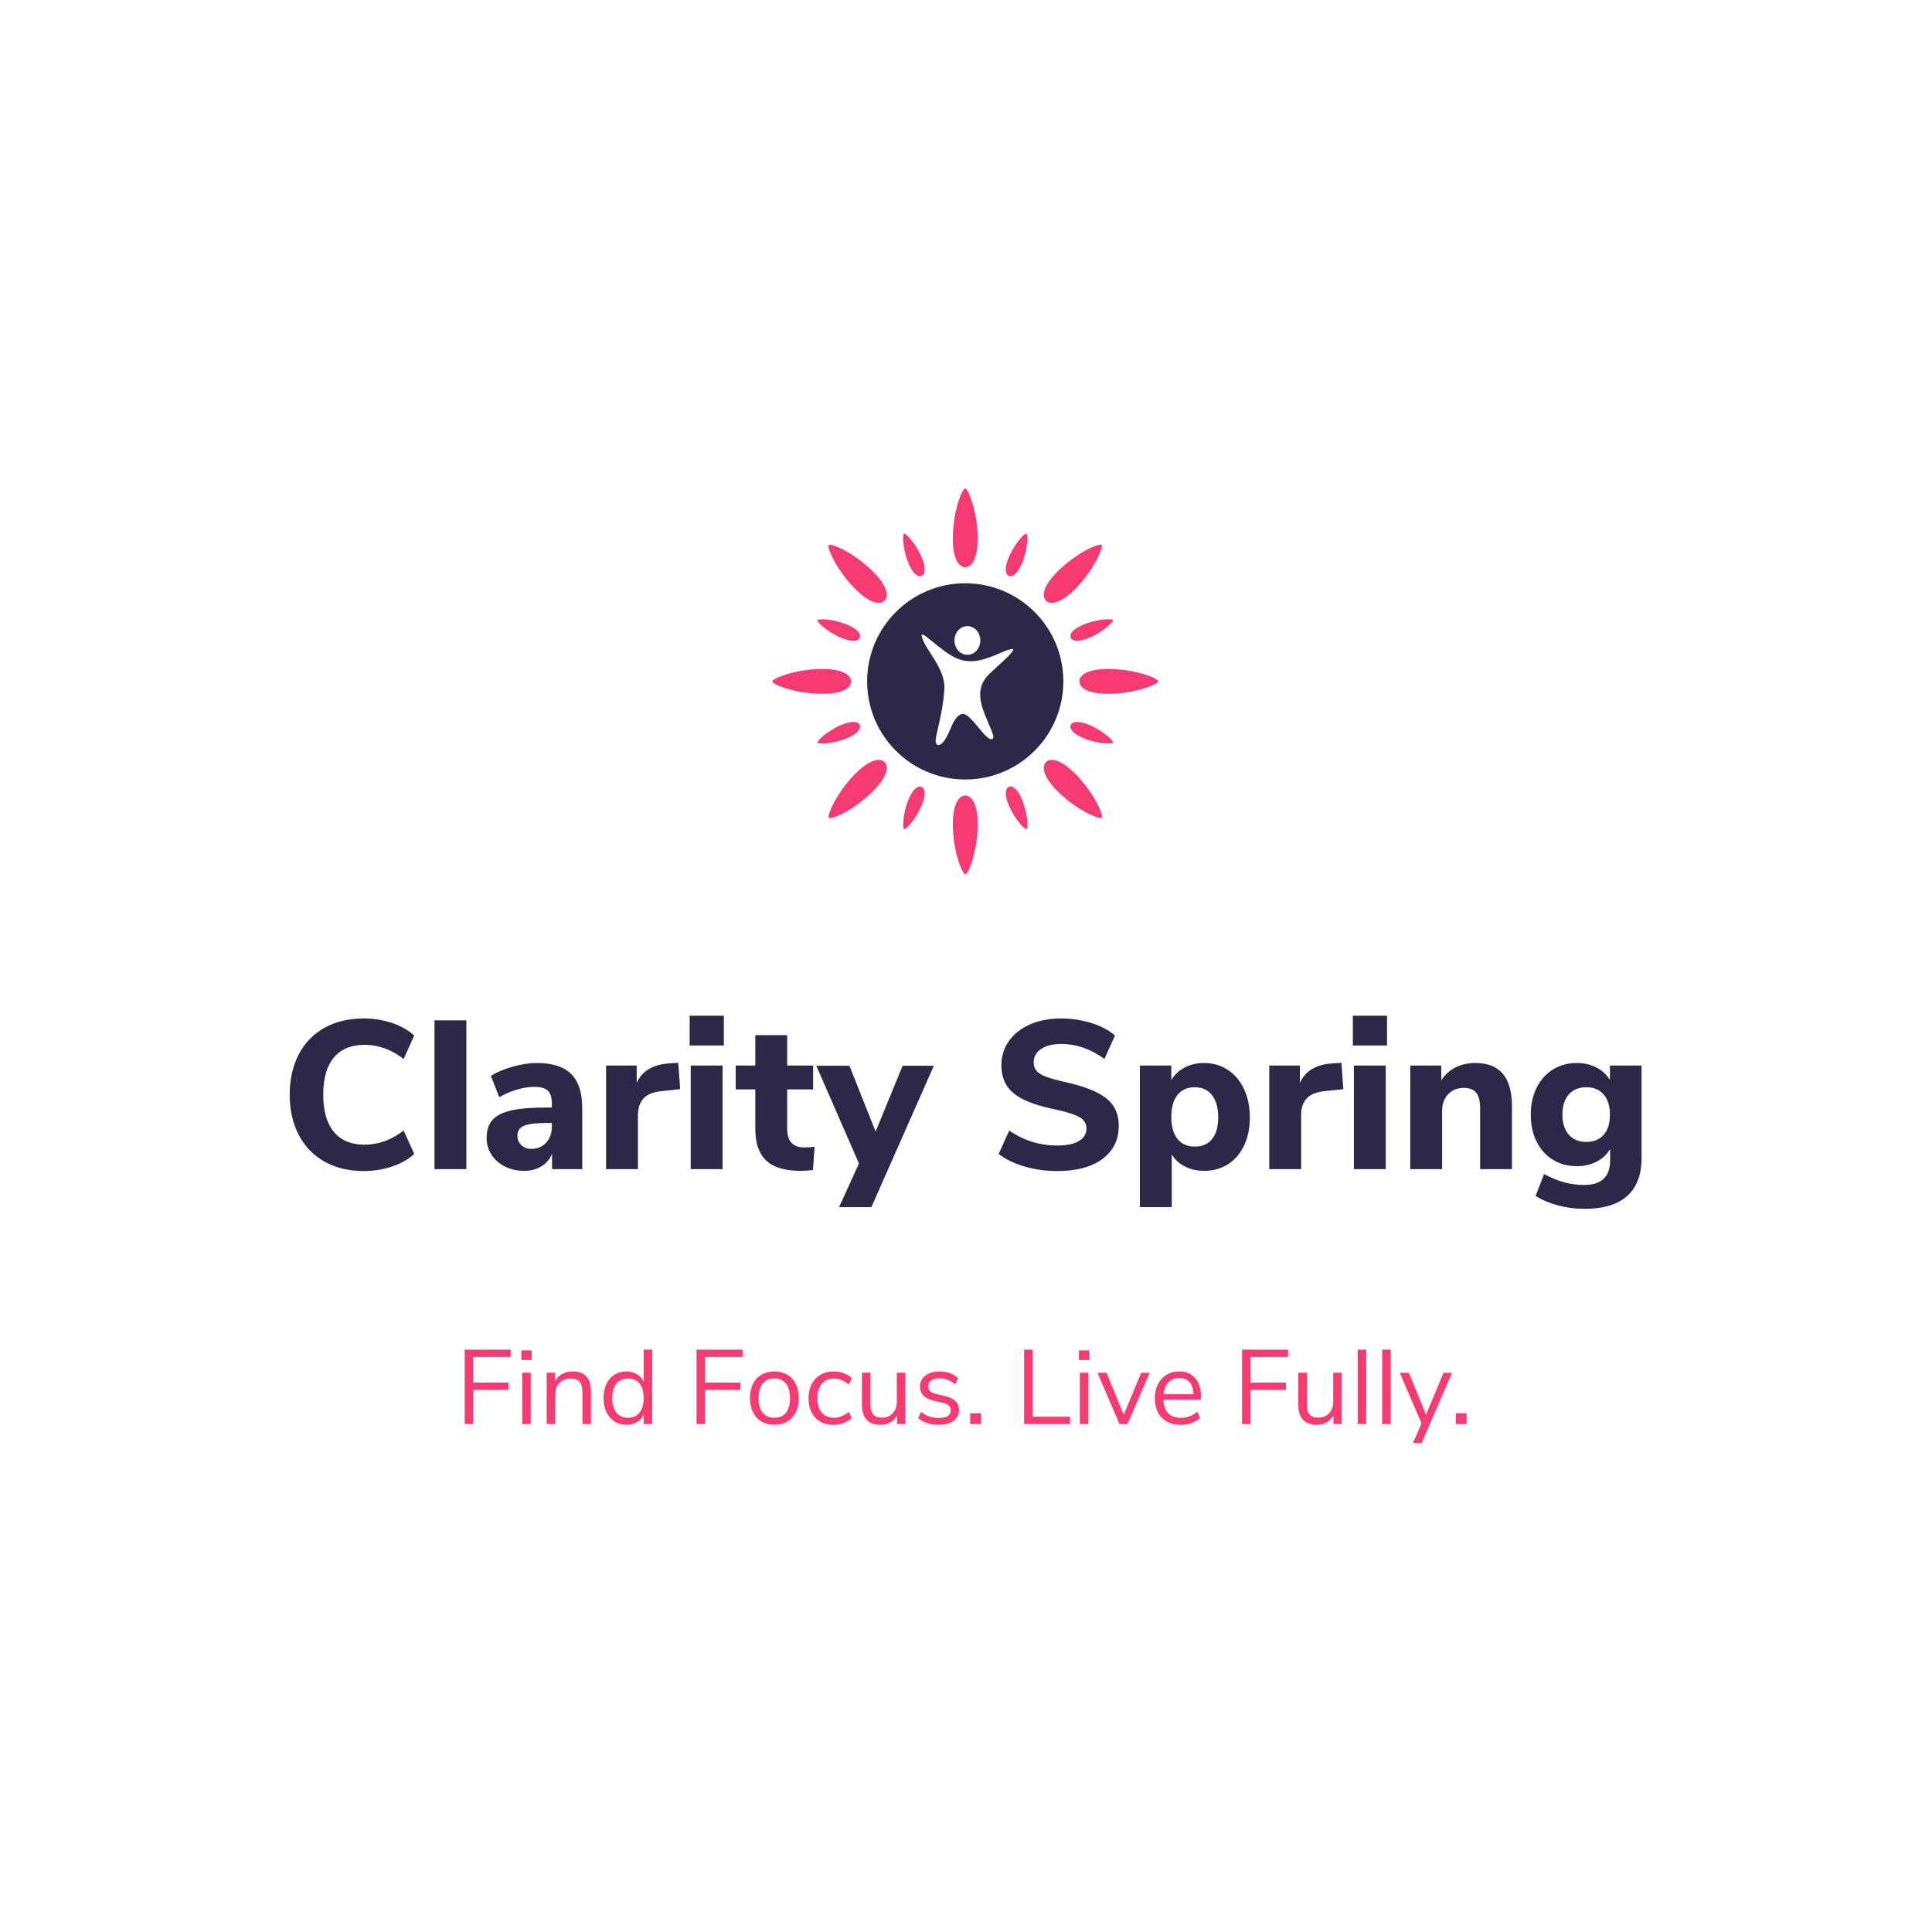 <svg xmlns="http://www.w3.org/2000/svg" width="1000" height="1000" id="empty" style=""><g id="logo" transform="matrix(1,0,0,1,0,0)"><g id="icon" transform="matrix(1.138,0,0,1.138,0,-2.361)"><path fill="#f53b71" d="M1116.796 663.969C1122.043 676.636 1120.972 684.473 1116.43 686.352C1111.888 688.235 1105.655 683.606 1100.345 670.784C1092.736 652.415 1092.862 634.917 1094.792 634.118C1096.504 633.407 1109.187 645.6 1116.796 663.969Z " transform="matrix(0.369,0,0,0.369,7.19,10.761)"></path><path fill="#f53b71" d="M1185.588 640.308C1185.584 663.893 1178.727 675.641 1170.273 675.64C1161.814 675.641 1154.957 664.181 1154.957 640.308C1154.957 606.11 1166.676 578.386 1170.273 578.388C1173.458 578.385 1185.584 606.107 1185.588 640.308Z " transform="matrix(0.369,0,0,0.369,7.19,10.761)"></path><path fill="#f53b71" d="M1240.201 670.781C1234.954 683.449 1228.656 688.234 1224.114 686.35C1219.572 684.47 1218.438 676.788 1223.749 663.968C1231.356 645.599 1243.821 633.314 1245.75 634.114C1247.462 634.824 1247.809 652.412 1240.201 670.781Z " transform="matrix(0.369,0,0,0.369,7.19,10.761)"></path><path fill="#f53b71" d="M1305.576 702.695C1288.894 719.371 1275.739 722.828 1269.761 716.847C1263.78 710.867 1267.034 697.914 1283.914 681.034C1308.097 656.85 1335.987 645.536 1338.53 648.08C1340.783 650.33 1329.756 678.509 1305.576 702.695Z " transform="matrix(0.369,0,0,0.369,7.19,10.761)"></path><path fill="#f53b71" d="M1322.643 762.857C1309.977 768.107 1302.141 767.036 1300.261 762.494C1298.377 757.953 1303.008 751.72 1315.828 746.409C1334.196 738.801 1351.697 738.926 1352.495 740.857C1353.205 742.568 1341.013 755.25 1322.643 762.857Z " transform="matrix(0.369,0,0,0.369,7.19,10.761)"></path><path fill="#f53b71" d="M1346.306 831.652C1322.718 831.649 1310.972 824.791 1310.972 816.336C1310.972 807.877 1322.433 801.021 1346.304 801.021C1380.503 801.021 1408.226 812.74 1408.226 816.336C1408.229 819.522 1380.503 831.649 1346.306 831.652Z " transform="matrix(0.369,0,0,0.369,7.19,10.761)"></path><path fill="#f53b71" d="M1315.832 886.263C1303.162 881.021 1298.378 874.721 1300.263 870.179C1302.141 865.636 1309.823 864.505 1322.643 869.816C1341.013 877.423 1353.298 889.887 1352.497 891.815C1351.789 893.527 1334.2 893.871 1315.832 886.263Z " transform="matrix(0.369,0,0,0.369,7.19,10.761)"></path><path fill="#f53b71" d="M1283.918 951.64C1267.24 934.961 1263.785 921.805 1269.763 915.827C1275.744 909.844 1288.697 913.1 1305.576 929.98C1329.761 954.163 1341.074 982.05 1338.532 984.593C1336.282 986.849 1308.105 975.819 1283.918 951.64Z " transform="matrix(0.369,0,0,0.369,7.19,10.761)"></path><path fill="#f53b71" d="M1223.753 968.707C1218.503 956.04 1219.574 948.206 1224.118 946.326C1228.658 944.443 1234.891 949.073 1240.202 961.893C1247.81 980.262 1247.686 997.761 1245.754 998.56C1244.043 999.27 1231.362 987.076 1223.753 968.707Z " transform="matrix(0.369,0,0,0.369,7.19,10.761)"></path><path fill="#f53b71" d="M1154.96 992.369C1154.962 968.782 1161.82 957.035 1170.273 957.035C1178.734 957.035 1185.589 968.496 1185.589 992.369C1185.591 1026.567 1173.87 1054.289 1170.273 1054.289C1167.09 1054.293 1154.965 1026.567 1154.96 992.369Z " transform="matrix(0.369,0,0,0.369,7.19,10.761)"></path><path fill="#f53b71" d="M1100.35 961.897C1105.593 949.226 1111.89 944.443 1116.432 946.326C1120.974 948.206 1122.108 955.887 1116.798 968.707C1109.189 987.076 1096.727 999.363 1094.796 998.561C1093.084 997.853 1092.741 980.267 1100.35 961.897Z " transform="matrix(0.369,0,0,0.369,7.19,10.761)"></path><path fill="#f53b71" d="M1034.972 929.983C1051.654 913.303 1064.808 909.85 1070.785 915.827C1076.769 921.81 1073.512 934.761 1056.633 951.64C1032.45 975.827 1004.561 987.141 1002.018 984.598C999.762 982.348 1010.794 954.17 1034.972 929.983Z " transform="matrix(0.369,0,0,0.369,7.19,10.761)"></path><path fill="#f53b71" d="M1017.905 869.818C1030.572 864.568 1038.405 865.64 1040.286 870.181C1042.169 874.723 1037.538 880.955 1024.718 886.266C1006.349 893.873 988.851 893.751 988.052 891.818C987.341 890.108 999.536 877.427 1017.905 869.818Z " transform="matrix(0.369,0,0,0.369,7.19,10.761)"></path><path fill="#f53b71" d="M994.242 801.023C1017.83 801.027 1029.576 807.884 1029.574 816.339C1029.576 824.798 1018.116 831.654 994.242 831.654C960.042 831.654 932.321 819.935 932.321 816.339C932.318 813.154 960.044 801.031 994.242 801.023Z " transform="matrix(0.369,0,0,0.369,7.19,10.761)"></path><path fill="#f53b71" d="M1024.716 746.414C1037.388 751.658 1042.167 757.955 1040.284 762.498C1038.405 767.039 1030.723 768.172 1017.903 762.861C999.534 755.254 987.249 742.791 988.049 740.861C988.757 739.148 1006.347 738.806 1024.716 746.414Z " transform="matrix(0.369,0,0,0.369,7.19,10.761)"></path><path fill="#f53b71" d="M1056.63 681.037C1073.308 697.718 1076.763 710.873 1070.784 716.85C1064.803 722.834 1051.851 719.577 1034.97 702.697C1010.786 678.514 999.472 650.625 1002.017 648.082C1004.265 645.826 1032.444 656.859 1056.63 681.037Z " transform="matrix(0.369,0,0,0.369,7.19,10.761)"></path><path fill="#2d2848" d="M1170.274 695.395C1103.48 695.395 1049.334 749.543 1049.334 816.339C1049.334 883.134 1103.48 937.281 1170.274 937.281C1237.07 937.281 1291.216 883.134 1291.216 816.339C1291.216 749.544 1237.069 695.395 1170.274 695.395ZM1172.924 748.187C1181.725 748.187 1188.859 756.111 1188.859 765.884C1188.859 775.657 1181.725 783.582 1172.924 783.582C1164.124 783.582 1156.99 775.657 1156.99 765.884C1156.99 756.111 1164.124 748.187 1172.924 748.187ZM1201.164 805.994C1177.713 827.726 1192.583 851.75 1202.879 877.487C1205.453 883.922 1205.268 886.367 1203.854 887.184C1196.206 891.595 1178.095 856.466 1167.44 856.466C1163.076 856.466 1157.797 860.356 1151.975 874.913C1145.219 891.804 1139.106 896.111 1135.982 894.554C1128.907 891.024 1141.49 868.526 1144.54 826.011C1146.383 800.333 1119.661 776.251 1116.562 760.371C1114.766 751.163 1141.013 780.159 1159.834 788.011C1179.376 796.163 1196.337 788.636 1216.034 780.255C1242.916 768.816 1224.613 784.26 1201.164 805.994Z " transform="matrix(0.369,0,0,0.369,7.19,10.761)"></path><g transform="matrix(0.738,0,0,0.738,7.19,10.761)"></g></g><g id="brand" fill="#2d2848" transform="matrix(1.138,0,0,1.138,0,289.918)"><g transform="matrix(1,0,0,1,0,0)"><path id="text" transform="matrix(1 0 0 1 -4.8 69.792)" d="M152.352 203.76C147.264 200.88 143.36 196.816 140.64 191.568C137.92 186.32 136.56 180.24 136.56 173.328C136.56 166.416 137.92 160.336 140.64 155.088C143.36 149.84 147.264 145.792 152.352 142.944C157.44 140.096 163.408 138.672 170.256 138.672C174.736 138.672 179.024 139.36 183.12 140.736C187.216 142.112 190.576 144.016 193.2 146.448L188.4 157.104C185.456 154.864 182.528 153.232 179.616 152.208C176.704 151.184 173.68 150.672 170.544 150.672C164.528 150.672 159.904 152.592 156.672 156.432C153.44 160.272 151.824 165.904 151.824 173.328C151.824 180.752 153.44 186.4 156.672 190.272C159.904 194.144 164.528 196.08 170.544 196.08C173.68 196.08 176.704 195.568 179.616 194.544C182.528 193.52 185.456 191.888 188.4 189.648L193.2 200.304C190.576 202.736 187.216 204.64 183.12 206.016C179.024 207.392 174.736 208.08 170.256 208.08C163.408 208.08 157.44 206.64 152.352 203.76ZM202.416 139.536L216.912 139.536L216.912 207.216L202.416 207.216L202.416 139.536ZM264.576 163.92C267.936 167.248 269.616 172.4 269.616 179.376L269.616 207.216L255.888 207.216L255.888 200.208C254.928 202.64 253.328 204.544 251.088 205.92C248.848 207.296 246.224 207.984 243.216 207.984C240.016 207.984 237.12 207.344 234.528 206.064C231.936 204.784 229.888 202.992 228.384 200.688C226.88 198.384 226.128 195.824 226.128 193.008C226.128 189.552 227.008 186.832 228.768 184.848C230.528 182.864 233.36 181.424 237.264 180.528C241.168 179.632 246.512 179.184 253.296 179.184L255.792 179.184L255.792 177.456C255.792 174.64 255.184 172.656 253.968 171.504C252.752 170.352 250.64 169.776 247.632 169.776C245.328 169.776 242.768 170.192 239.952 171.024C237.136 171.856 234.448 173.008 231.888 174.48L228.048 164.784C230.736 163.12 234.048 161.728 237.984 160.608C241.92 159.488 245.584 158.928 248.976 158.928C256.016 158.928 261.216 160.592 264.576 163.92ZM253.2 195.168C254.928 193.28 255.792 190.832 255.792 187.824L255.792 186.192L254.16 186.192C248.976 186.192 245.344 186.608 243.264 187.44C241.184 188.272 240.144 189.776 240.144 191.952C240.144 193.68 240.736 195.12 241.92 196.272C243.104 197.424 244.592 198 246.384 198C249.2 198 251.472 197.056 253.2 195.168ZM314.16 170.832L306 171.696C301.968 172.08 299.12 173.216 297.456 175.104C295.792 176.992 294.96 179.504 294.96 182.64L294.96 207.216L280.464 207.216L280.464 160.08L294.384 160.08L294.384 168.048C296.752 162.608 301.648 159.632 309.072 159.12L313.296 158.832L314.16 170.832ZM318.96 160.08L333.456 160.08L333.456 207.216L318.96 207.216L318.96 160.08ZM334.032 137.424L334.032 150.96L318.48 150.96L318.48 137.424L334.032 137.424ZM375.312 197.04L374.544 207.6C372.688 207.856 370.832 207.984 368.976 207.984C361.808 207.984 356.576 206.416 353.28 203.28C349.984 200.144 348.336 195.376 348.336 188.976L348.336 170.928L339.408 170.928L339.408 160.08L348.336 160.08L348.336 146.256L362.832 146.256L362.832 160.08L374.64 160.08L374.64 170.928L362.832 170.928L362.832 188.88C362.832 194.512 365.456 197.328 370.704 197.328C372.176 197.328 373.712 197.232 375.312 197.04ZM429.552 160.176L401.136 224.496L386.448 224.496L395.472 204.624L376.08 160.176L391.152 160.176L403.056 190.128L415.344 160.176L429.552 160.176ZM470.832 206.016C466.096 204.64 462.16 202.736 459.024 200.304L463.824 189.648C470.352 194.192 477.68 196.464 485.808 196.464C490.032 196.464 493.28 195.776 495.552 194.4C497.824 193.024 498.96 191.12 498.96 188.688C498.96 186.512 497.92 184.816 495.84 183.6C493.76 182.384 490.064 181.2 484.752 180.048C478.8 178.832 474.048 177.36 470.496 175.632C466.944 173.904 464.352 171.776 462.72 169.248C461.088 166.72 460.272 163.6 460.272 159.888C460.272 155.792 461.408 152.144 463.68 148.944C465.952 145.744 469.136 143.232 473.232 141.408C477.328 139.584 482.064 138.672 487.44 138.672C492.24 138.672 496.864 139.376 501.312 140.784C505.76 142.192 509.296 144.08 511.92 146.448L507.12 157.104C500.912 152.56 494.384 150.288 487.536 150.288C483.632 150.288 480.56 151.04 478.32 152.544C476.08 154.048 474.96 156.112 474.96 158.736C474.96 160.272 475.392 161.536 476.256 162.528C477.12 163.52 478.56 164.4 480.576 165.168C482.592 165.936 485.456 166.736 489.168 167.568C497.872 169.488 504.128 171.952 507.936 174.96C511.744 177.968 513.648 182.128 513.648 187.44C513.648 193.84 511.184 198.88 506.256 202.56C501.328 206.24 494.448 208.08 485.616 208.08C480.496 208.08 475.568 207.392 470.832 206.016ZM563.232 162.048C566.4 164.128 568.864 167.04 570.624 170.784C572.384 174.528 573.264 178.832 573.264 183.696C573.264 188.56 572.384 192.832 570.624 196.512C568.864 200.192 566.416 203.024 563.28 205.008C560.144 206.992 556.528 207.984 552.432 207.984C549.232 207.984 546.336 207.328 543.744 206.016C541.152 204.704 539.152 202.864 537.744 200.496L537.744 224.496L523.248 224.496L523.248 160.08L537.552 160.08L537.552 166.704C538.96 164.272 540.976 162.368 543.6 160.992C546.224 159.616 549.168 158.928 552.432 158.928C556.464 158.928 560.064 159.968 563.232 162.048ZM556.08 193.536C557.936 191.264 558.864 187.984 558.864 183.696C558.864 179.344 557.936 175.968 556.08 173.568C554.224 171.168 551.6 169.968 548.208 169.968C544.816 169.968 542.192 171.136 540.336 173.472C538.48 175.808 537.552 179.152 537.552 183.504C537.552 187.792 538.48 191.104 540.336 193.44C542.192 195.776 544.816 196.944 548.208 196.944C551.6 196.944 554.224 195.808 556.08 193.536ZM615.792 170.832L607.632 171.696C603.6 172.08 600.752 173.216 599.088 175.104C597.424 176.992 596.592 179.504 596.592 182.64L596.592 207.216L582.096 207.216L582.096 160.08L596.016 160.08L596.016 168.048C598.384 162.608 603.28 159.632 610.704 159.12L614.928 158.832L615.792 170.832ZM620.592 160.08L635.088 160.08L635.088 207.216L620.592 207.216L620.592 160.08ZM635.664 137.424L635.664 150.96L620.112 150.96L620.112 137.424L635.664 137.424ZM688.368 163.872C691.12 167.168 692.496 172.144 692.496 178.8L692.496 207.216L678 207.216L678 179.472C678 176.272 677.408 173.936 676.224 172.464C675.04 170.992 673.2 170.256 670.704 170.256C667.696 170.256 665.28 171.216 663.456 173.136C661.632 175.056 660.72 177.616 660.72 180.816L660.72 207.216L646.224 207.216L646.224 160.08L660.336 160.08L660.336 166.8C662 164.24 664.16 162.288 666.816 160.944C669.472 159.6 672.464 158.928 675.792 158.928C681.424 158.928 685.616 160.576 688.368 163.872ZM751.44 160.08L751.44 202.128C751.44 209.744 749.264 215.504 744.912 219.408C740.56 223.312 734.128 225.264 725.616 225.264C721.392 225.264 717.344 224.752 713.472 223.728C709.6 222.704 706.192 221.264 703.248 219.408L707.088 209.424C713.168 212.752 719.216 214.416 725.232 214.416C733.168 214.416 737.136 210.672 737.136 203.184L737.136 198C735.792 200.432 733.776 202.352 731.088 203.76C728.4 205.168 725.392 205.872 722.064 205.872C717.968 205.872 714.336 204.912 711.168 202.992C708 201.072 705.52 198.336 703.728 194.784C701.936 191.232 701.04 187.12 701.04 182.448C701.04 177.776 701.936 173.664 703.728 170.112C705.52 166.56 708 163.808 711.168 161.856C714.336 159.904 717.968 158.928 722.064 158.928C725.328 158.928 728.288 159.616 730.944 160.992C733.6 162.368 735.632 164.272 737.04 166.704L737.04 160.08L751.44 160.08ZM734.208 191.568C736.096 189.392 737.04 186.352 737.04 182.448C737.04 178.544 736.096 175.488 734.208 173.28C732.32 171.072 729.68 169.968 726.288 169.968C722.896 169.968 720.24 171.072 718.32 173.28C716.4 175.488 715.44 178.544 715.44 182.448C715.44 186.288 716.4 189.312 718.32 191.52C720.24 193.728 722.896 194.832 726.288 194.832C729.68 194.832 732.32 193.744 734.208 191.568Z "></path></g></g><g id="slogan" fill="#f53b71" transform="matrix(1.138,0,0,1.138,0,462.777)"><g transform="matrix(0.5,0,0,0.5,0,0)"><path id="text" transform="matrix(1 0 0 1 -8.352 67.68)" d="M431.04 346.753L472.896 346.753L472.896 353.377L438.816 353.377L438.816 376.705L470.976 376.705L470.976 383.329L438.816 383.329L438.816 414.433L431.04 414.433L431.04 346.753ZM483.36 367.681L491.136 367.681L491.136 414.433L483.36 414.433L483.36 367.681ZM492 347.425L492 356.161L482.592 356.161L482.592 347.425L492 347.425ZM545.952 385.057L545.952 414.433L538.176 414.433L538.176 385.537C538.176 381.185 537.328 378.017 535.632 376.033C533.936 374.049 531.232 373.057 527.52 373.057C523.232 373.057 519.808 374.369 517.248 376.993C514.688 379.617 513.408 383.169 513.408 387.649L513.408 414.433L505.632 414.433L505.632 367.681L513.312 367.681L513.312 375.361C514.848 372.481 516.992 370.289 519.744 368.785C522.496 367.281 525.632 366.529 529.152 366.529C540.352 366.529 545.952 372.705 545.952 385.057ZM601.632 346.753L601.632 414.433L593.856 414.433L593.856 405.889C592.448 408.833 590.384 411.105 587.664 412.705C584.944 414.305 581.76 415.105 578.112 415.105C574.016 415.105 570.4 414.081 567.264 412.033C564.128 409.985 561.696 407.121 559.968 403.441C558.24 399.761 557.376 395.489 557.376 390.625C557.376 385.825 558.24 381.601 559.968 377.953C561.696 374.305 564.128 371.489 567.264 369.505C570.4 367.521 574.016 366.529 578.112 366.529C581.76 366.529 584.944 367.329 587.664 368.929C590.384 370.529 592.448 372.801 593.856 375.745L593.856 346.753L601.632 346.753ZM590.16 404.017C592.624 400.913 593.856 396.513 593.856 390.817C593.856 385.121 592.624 380.737 590.16 377.665C587.696 374.593 584.192 373.057 579.648 373.057C575.104 373.057 571.568 374.593 569.04 377.665C566.512 380.737 565.248 385.057 565.248 390.625C565.248 396.321 566.512 400.753 569.04 403.921C571.568 407.089 575.104 408.673 579.648 408.673C584.192 408.673 587.696 407.121 590.16 404.017ZM641.952 346.753L683.808 346.753L683.808 353.377L649.728 353.377L649.728 376.705L681.888 376.705L681.888 383.329L649.728 383.329L649.728 414.433L641.952 414.433L641.952 346.753ZM701.04 412.129C697.68 410.145 695.088 407.313 693.264 403.633C691.44 399.953 690.528 395.681 690.528 390.817C690.528 385.953 691.44 381.681 693.264 378.001C695.088 374.321 697.68 371.489 701.04 369.505C704.4 367.521 708.288 366.529 712.704 366.529C717.12 366.529 721.024 367.521 724.416 369.505C727.808 371.489 730.416 374.321 732.24 378.001C734.064 381.681 734.976 385.953 734.976 390.817C734.976 395.681 734.064 399.953 732.24 403.633C730.416 407.313 727.808 410.145 724.416 412.129C721.024 414.113 717.12 415.105 712.704 415.105C708.288 415.105 704.4 414.113 701.04 412.129ZM723.312 404.113C725.776 401.073 727.008 396.641 727.008 390.817C727.008 385.121 725.76 380.721 723.264 377.617C720.768 374.513 717.248 372.961 712.704 372.961C708.16 372.961 704.64 374.513 702.144 377.617C699.648 380.721 698.4 385.121 698.4 390.817C698.4 396.577 699.632 400.993 702.096 404.065C704.56 407.137 708.096 408.673 712.704 408.673C717.312 408.673 720.848 407.153 723.312 404.113ZM754.368 412.129C750.976 410.145 748.368 407.345 746.544 403.729C744.72 400.113 743.808 395.873 743.808 391.009C743.808 386.145 744.752 381.873 746.64 378.193C748.528 374.513 751.184 371.649 754.608 369.601C758.032 367.553 762.048 366.529 766.656 366.529C769.792 366.529 772.864 367.089 775.872 368.209C778.88 369.329 781.312 370.817 783.168 372.673L780.576 378.433C776.16 374.849 771.68 373.057 767.136 373.057C762.336 373.057 758.592 374.625 755.904 377.761C753.216 380.897 751.872 385.313 751.872 391.009C751.872 396.641 753.216 400.993 755.904 404.065C758.592 407.137 762.336 408.673 767.136 408.673C771.68 408.673 776.16 406.881 780.576 403.297L783.168 409.057C781.184 410.913 778.688 412.385 775.68 413.473C772.672 414.561 769.568 415.105 766.368 415.105C761.76 415.105 757.76 414.113 754.368 412.129ZM831.936 367.681L831.936 414.433L824.352 414.433L824.352 406.465C822.88 409.281 820.816 411.425 818.16 412.897C815.504 414.369 812.512 415.105 809.184 415.105C803.616 415.105 799.424 413.553 796.608 410.449C793.792 407.345 792.384 402.753 792.384 396.673L792.384 367.681L800.16 367.681L800.16 396.481C800.16 400.641 800.992 403.697 802.656 405.649C804.32 407.601 806.944 408.577 810.528 408.577C814.624 408.577 817.92 407.249 820.416 404.593C822.912 401.937 824.16 398.433 824.16 394.081L824.16 367.681L831.936 367.681ZM843.552 409.057L846.144 403.297C848.64 405.281 851.184 406.705 853.776 407.569C856.368 408.433 859.296 408.865 862.56 408.865C866.016 408.865 868.656 408.273 870.48 407.089C872.304 405.905 873.216 404.193 873.216 401.953C873.216 400.097 872.608 398.625 871.392 397.537C870.176 396.449 868.16 395.585 865.344 394.945L857.472 393.121C853.504 392.225 850.464 390.689 848.352 388.513C846.24 386.337 845.184 383.649 845.184 380.449C845.184 376.289 846.816 372.929 850.08 370.369C853.344 367.809 857.696 366.529 863.136 366.529C866.4 366.529 869.504 367.057 872.448 368.113C875.392 369.169 877.856 370.689 879.84 372.673L877.248 378.337C872.96 374.689 868.256 372.865 863.136 372.865C859.872 372.865 857.328 373.489 855.504 374.737C853.68 375.985 852.768 377.729 852.768 379.969C852.768 381.825 853.328 383.313 854.448 384.433C855.568 385.553 857.376 386.401 859.872 386.977L867.84 388.897C872.192 389.921 875.424 391.473 877.536 393.553C879.648 395.633 880.704 398.337 880.704 401.665C880.704 405.761 879.056 409.025 875.76 411.457C872.464 413.889 867.968 415.105 862.272 415.105C854.4 415.105 848.16 413.089 843.552 409.057ZM900.672 404.641L900.672 414.433L890.88 414.433L890.88 404.641L900.672 404.641ZM939.936 346.753L947.808 346.753L947.808 407.713L981.696 407.713L981.696 414.433L939.936 414.433L939.936 346.753ZM990.624 367.681L998.4 367.681L998.4 414.433L990.624 414.433L990.624 367.681ZM999.264 347.425L999.264 356.161L989.856 356.161L989.856 347.425L999.264 347.425ZM1054.176 367.777L1034.016 414.433L1026.72 414.433L1006.656 367.777L1014.912 367.777L1030.56 405.985L1046.4 367.777L1054.176 367.777ZM1100.832 392.257L1066.656 392.257C1066.912 397.697 1068.384 401.809 1071.072 404.593C1073.76 407.377 1077.568 408.769 1082.496 408.769C1087.936 408.769 1092.928 406.913 1097.472 403.201L1100.064 408.865C1098.016 410.785 1095.392 412.305 1092.192 413.425C1088.992 414.545 1085.728 415.105 1082.4 415.105C1075.104 415.105 1069.36 412.961 1065.168 408.673C1060.976 404.385 1058.88 398.465 1058.88 390.913C1058.88 386.113 1059.808 381.873 1061.664 378.193C1063.52 374.513 1066.128 371.649 1069.488 369.601C1072.848 367.553 1076.672 366.529 1080.96 366.529C1087.168 366.529 1092.032 368.561 1095.552 372.625C1099.072 376.689 1100.832 382.273 1100.832 389.377L1100.832 392.257ZM1071.216 376.417C1068.752 378.977 1067.296 382.593 1066.848 387.265L1094.016 387.265C1093.888 382.529 1092.704 378.897 1090.464 376.369C1088.224 373.841 1085.088 372.577 1081.056 372.577C1076.96 372.577 1073.68 373.857 1071.216 376.417ZM1138.176 346.753L1180.032 346.753L1180.032 353.377L1145.952 353.377L1145.952 376.705L1178.112 376.705L1178.112 383.329L1145.952 383.329L1145.952 414.433L1138.176 414.433L1138.176 346.753ZM1228.896 367.681L1228.896 414.433L1221.312 414.433L1221.312 406.465C1219.84 409.281 1217.776 411.425 1215.12 412.897C1212.464 414.369 1209.472 415.105 1206.144 415.105C1200.576 415.105 1196.384 413.553 1193.568 410.449C1190.752 407.345 1189.344 402.753 1189.344 396.673L1189.344 367.681L1197.12 367.681L1197.12 396.481C1197.12 400.641 1197.952 403.697 1199.616 405.649C1201.28 407.601 1203.904 408.577 1207.488 408.577C1211.584 408.577 1214.88 407.249 1217.376 404.593C1219.872 401.937 1221.12 398.433 1221.12 394.081L1221.12 367.681L1228.896 367.681ZM1243.392 346.753L1251.168 346.753L1251.168 414.433L1243.392 414.433L1243.392 346.753ZM1265.664 346.753L1273.44 346.753L1273.44 414.433L1265.664 414.433L1265.664 346.753ZM1329.216 367.777L1301.568 431.713L1293.6 431.713L1301.472 413.857L1281.696 367.777L1289.952 367.777L1305.6 405.985L1321.44 367.777L1329.216 367.777ZM1342.464 404.641L1342.464 414.433L1332.672 414.433L1332.672 404.641L1342.464 404.641Z "></path></g></g></g></svg>